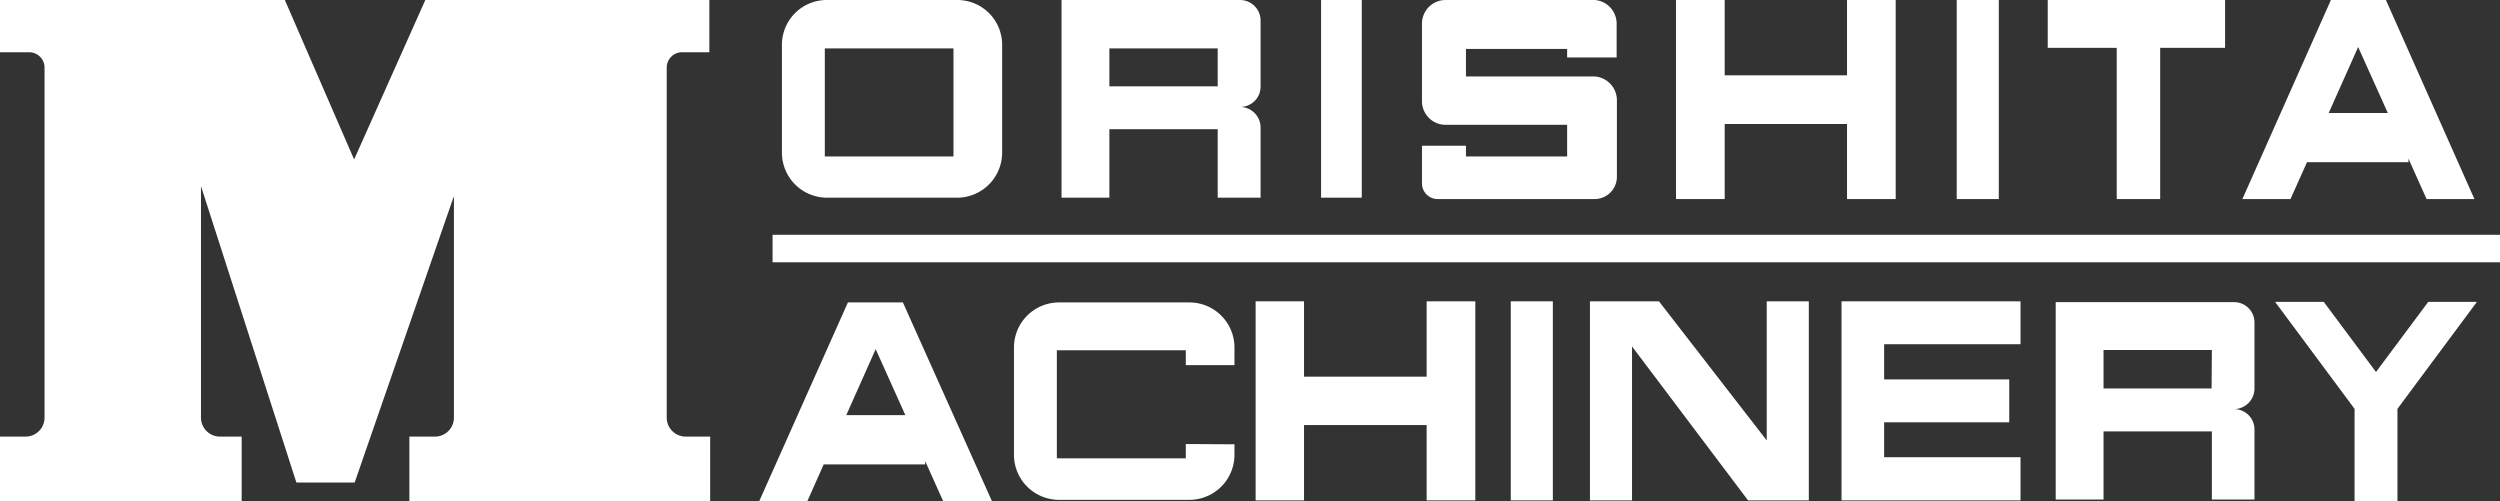 <svg xmlns="http://www.w3.org/2000/svg" viewBox="0 0 90.93 18.23"><rect x="0" y="0" width="90.93" height="18.23" fill="#333333" stroke="none"/><defs><style>.cls-1{fill:#fff;}</style></defs><g id="レイヤー_2" data-name="レイヤー 2"><g id="レイヤー_1-2" data-name="レイヤー 1"><path class="cls-1" d="M24.8,1.9h1V0H15.47L12.88,5.8,10.36,0H0V1.9H1.07a.56.56,0,0,1,.55.56V15.18a.69.69,0,0,1-.69.7H0v2.35H8.79V15.88H8a.69.69,0,0,1-.69-.7V6.77l3.47,10.78h2.12L16.51,7.13v8.05a.69.69,0,0,1-.69.7h-.93v2.35H25.83V15.88h-.89a.69.69,0,0,1-.69-.7V2.46A.56.56,0,0,1,24.8,1.9Z"/><path class="cls-1" d="M45.85,3.14V.75A.75.75,0,0,0,45.1,0H38.61V7.19h1.74V4.7h3.94V7.19h1.56V4.64a.75.75,0,0,0-.75-.75A.74.74,0,0,0,45.85,3.14Zm-1.56,0H40.35V1.76h3.94Z"/><path class="cls-1" d="M82,14.13V11.74a.74.74,0,0,0-.75-.75H74.77v7.18h1.74V15.69h3.94v2.48H82V15.63a.74.74,0,0,0-.75-.75A.75.75,0,0,0,82,14.13Zm-1.56,0H76.51v-1.4h3.94Z"/><path class="cls-1" d="M34.81,0H30.07a1.63,1.63,0,0,0-1.63,1.64V5.55a1.64,1.64,0,0,0,1.63,1.64h4.74a1.64,1.64,0,0,0,1.64-1.64V1.64A1.63,1.63,0,0,0,34.81,0Zm-.13,5.69H30V1.76h4.68Z"/><rect class="cls-1" x="48.05" width="1.48" height="7.19"/><path class="cls-1" d="M58,0H52.58a.86.86,0,0,0-.86.86V3.68a.86.86,0,0,0,.86.86H57V5.69H53.32V5.3h-1.6V6.67a.57.57,0,0,0,.57.57H58a.81.81,0,0,0,.81-.81V3.64A.87.87,0,0,0,58,2.78H53.32v-1H57v.31h1.8V.86A.86.86,0,0,0,58,0Z"/><polygon class="cls-1" points="67.18 0 67.18 2.74 62.73 2.74 62.73 0 60.96 0 60.96 7.24 62.73 7.24 62.73 4.51 67.18 4.51 67.18 7.24 68.95 7.24 68.95 0 67.18 0"/><polygon class="cls-1" points="51.89 10.96 51.89 13.7 47.43 13.7 47.43 10.96 45.67 10.96 45.67 18.2 47.43 18.2 47.43 15.46 51.89 15.46 51.89 18.2 53.66 18.2 53.66 10.96 51.89 10.96"/><rect class="cls-1" x="71.17" width="1.53" height="7.24"/><rect class="cls-1" x="54.95" y="10.96" width="1.53" height="7.24"/><polygon class="cls-1" points="80.93 0 74.48 0 74.48 1.74 76.99 1.74 76.99 7.24 78.57 7.24 78.57 1.74 80.93 1.74 80.93 0"/><path class="cls-1" d="M90,7.24,86.78,0h-2L81.56,7.24h1.75l.6-1.34H87.6V5.77l.66,1.47Zm-5.3-3.13,1.07-2.4,1.08,2.4Z"/><path class="cls-1" d="M36.08,18.23,32.84,11h-2l-3.23,7.24h1.75l.6-1.35h3.69v-.12l.66,1.47Zm-5.3-3.13,1.07-2.4,1.08,2.4Z"/><path class="cls-1" d="M43.13,16.15v.52H38.44V12.74h4.69v.54H44.9v-.66A1.64,1.64,0,0,0,43.26,11H38.52a1.64,1.64,0,0,0-1.64,1.63v3.92a1.64,1.64,0,0,0,1.64,1.63h4.74a1.64,1.64,0,0,0,1.64-1.63v-.39Z"/><polygon class="cls-1" points="64.26 10.96 64.26 16.02 60.34 10.96 59.36 10.96 57.83 10.96 57.83 18.2 59.36 18.2 59.36 12.6 63.58 18.2 64.26 18.2 65.79 18.2 65.79 10.96 64.26 10.96"/><polygon class="cls-1" points="73.49 12.52 73.49 10.96 68.53 10.96 67.88 10.96 66.98 10.96 66.98 18.2 67.88 18.2 68.53 18.2 73.49 18.2 73.49 16.63 68.53 16.63 68.53 15.36 73.08 15.36 73.08 13.8 68.53 13.8 68.53 12.52 73.49 12.52"/><polygon class="cls-1" points="88.32 10.98 86.42 13.53 84.52 10.98 82.75 10.98 85.64 14.87 85.64 18.23 87.2 18.23 87.2 14.87 90.09 10.98 88.32 10.98"/><rect class="cls-1" x="28.1" y="8.54" width="62.83" height="1"/></g></g></svg>
